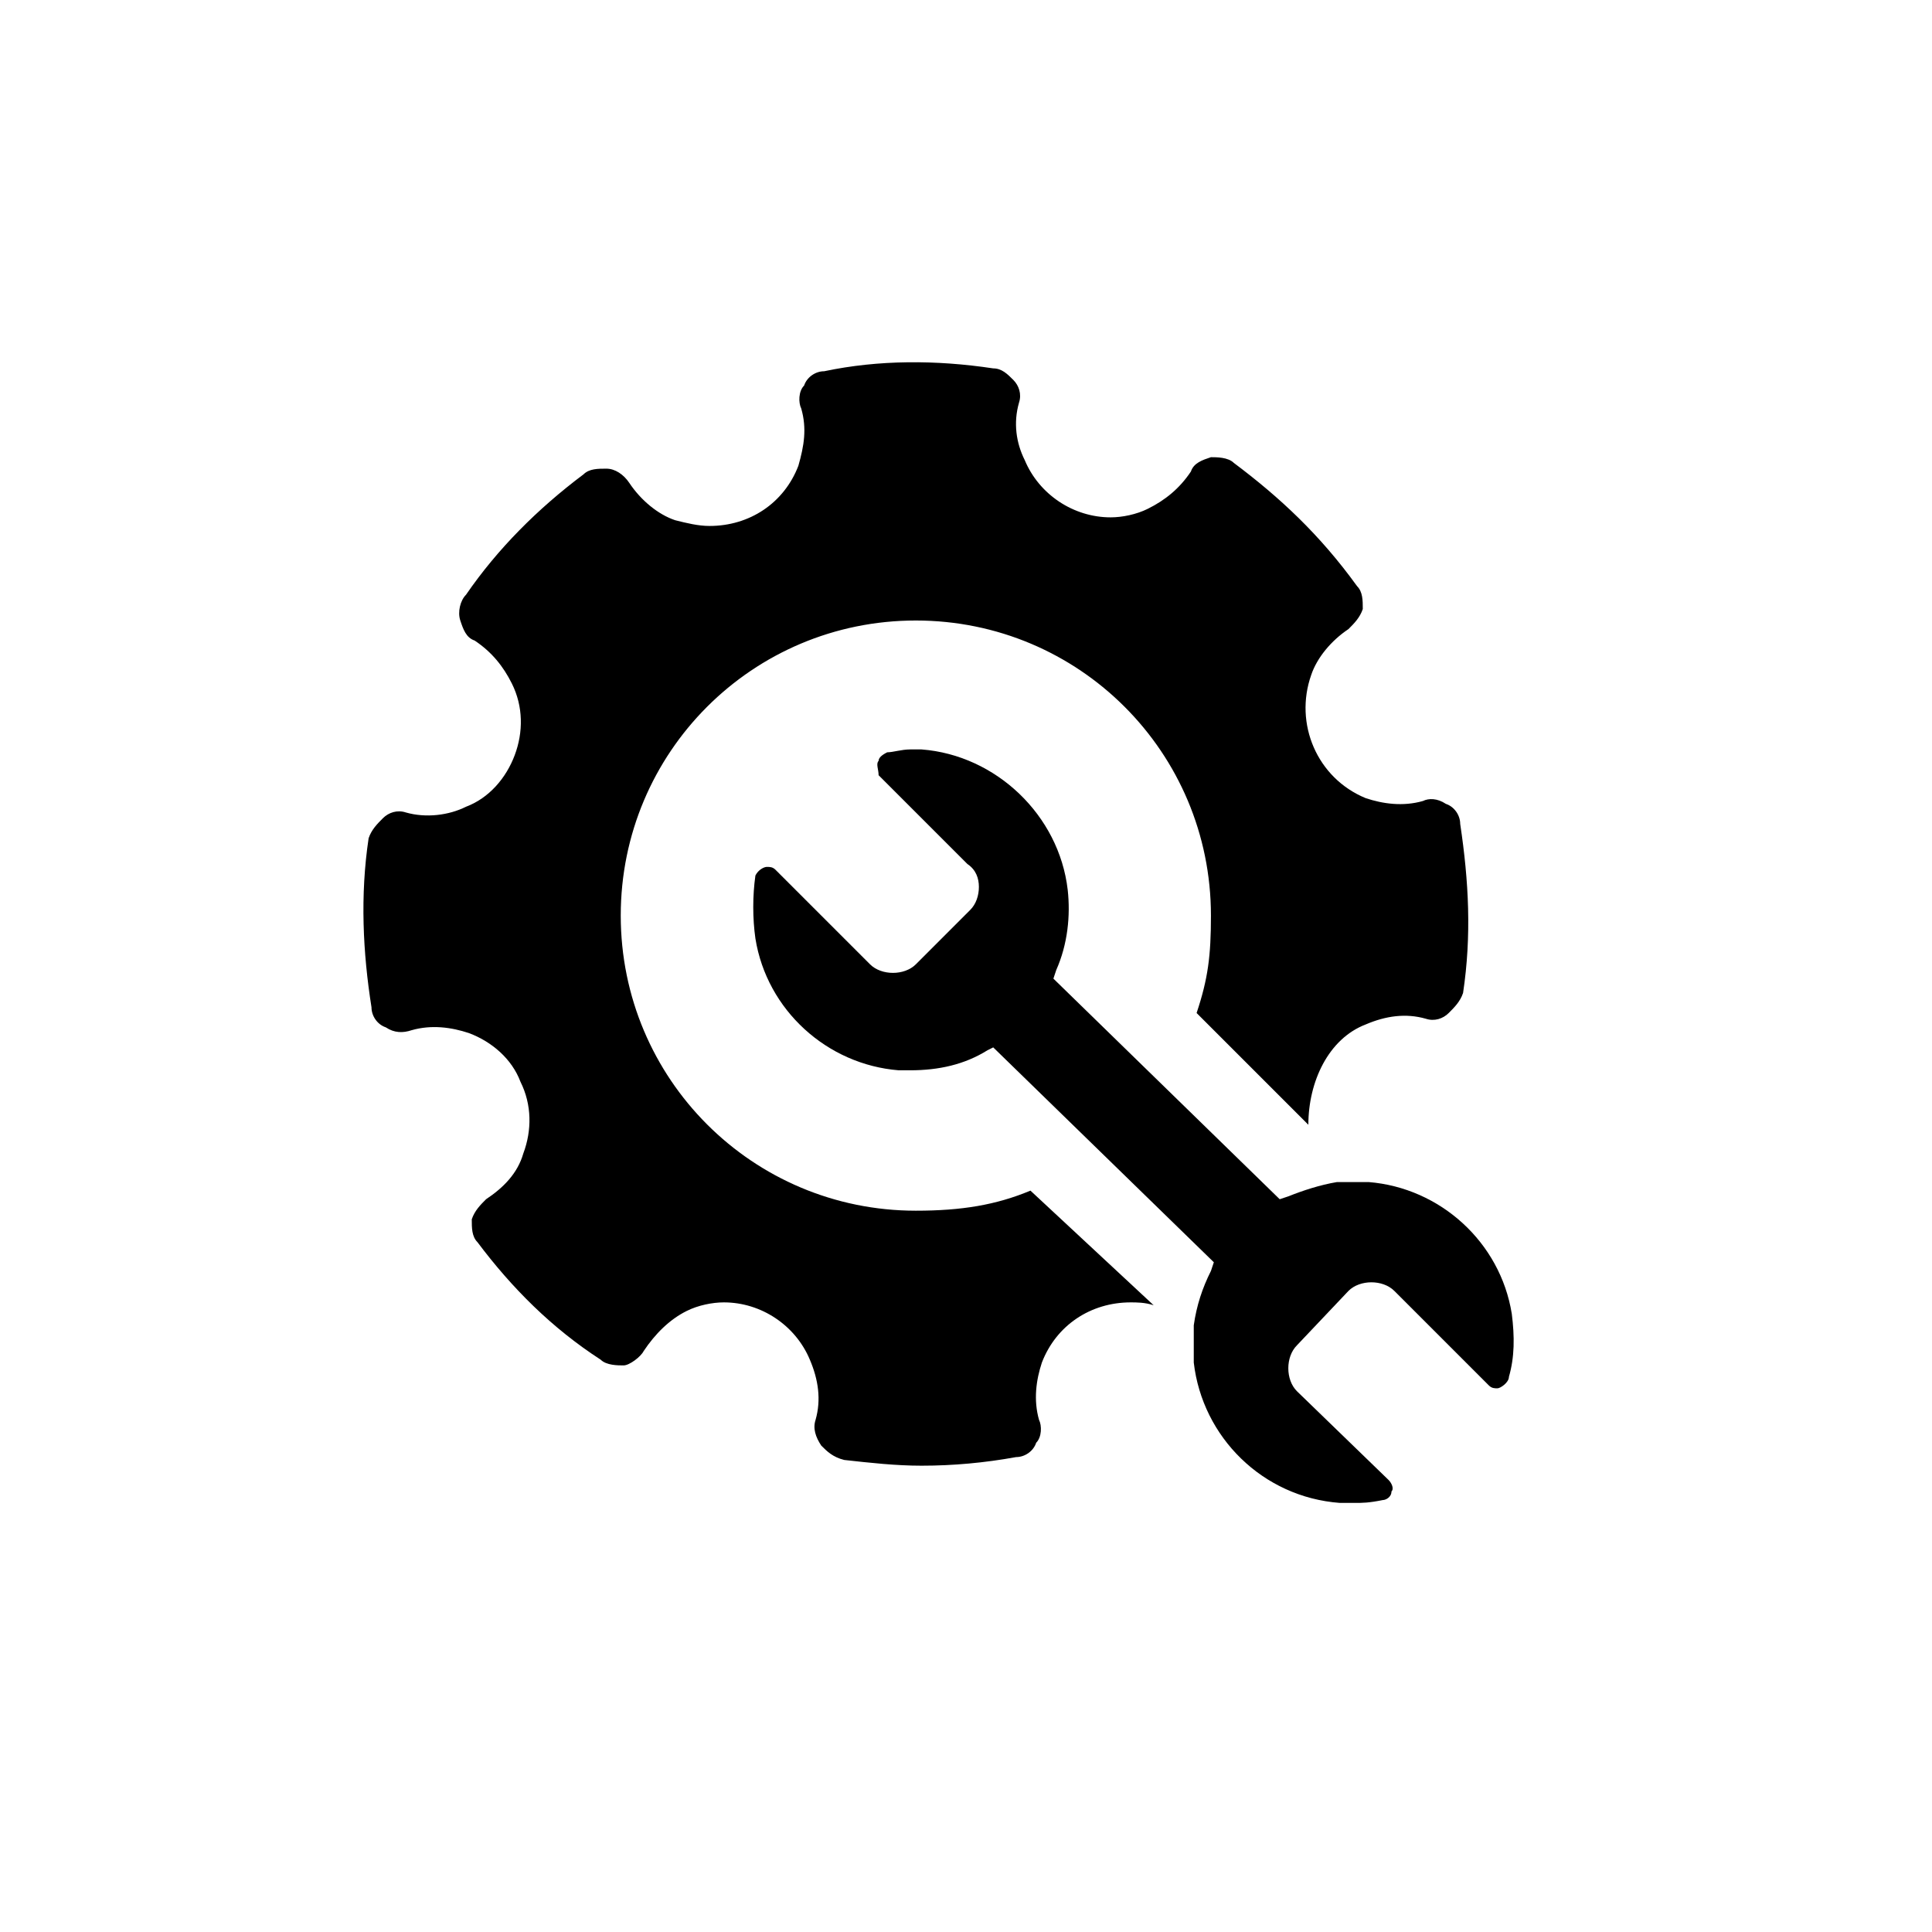 <svg width="64" height="64" viewBox="0 0 64 64" fill="none" xmlns="http://www.w3.org/2000/svg">
<path d="M34.135 39.441C32.996 39.916 31.857 40.106 30.338 40.106C24.929 40.106 20.563 35.74 20.563 30.33C20.563 24.921 24.929 20.555 30.338 20.555C35.748 20.555 40.114 24.921 40.114 30.33C40.114 31.659 40.019 32.418 39.639 33.557L43.341 37.259C43.341 35.835 44.005 34.411 45.239 33.937C45.903 33.652 46.568 33.557 47.232 33.747C47.517 33.842 47.801 33.747 47.991 33.557C48.181 33.367 48.371 33.178 48.466 32.893C48.751 30.995 48.656 29.192 48.371 27.293C48.371 27.009 48.181 26.724 47.896 26.629C47.612 26.439 47.327 26.439 47.137 26.534C46.473 26.724 45.808 26.629 45.239 26.439C43.626 25.775 42.866 23.971 43.436 22.358C43.626 21.789 44.1 21.219 44.669 20.84C44.859 20.65 45.049 20.46 45.144 20.175C45.144 19.89 45.144 19.606 44.954 19.416C43.72 17.708 42.392 16.474 40.873 15.335C40.683 15.145 40.304 15.145 40.114 15.145C39.829 15.24 39.544 15.335 39.45 15.62C39.07 16.189 38.595 16.569 38.026 16.853C37.646 17.043 37.172 17.138 36.792 17.138C35.558 17.138 34.419 16.379 33.945 15.24C33.66 14.671 33.565 14.006 33.755 13.342C33.85 13.057 33.755 12.772 33.565 12.583C33.375 12.393 33.186 12.203 32.901 12.203C31.003 11.918 29.105 11.918 27.301 12.298C27.017 12.298 26.732 12.488 26.637 12.772C26.447 12.962 26.447 13.342 26.542 13.532C26.732 14.196 26.637 14.765 26.447 15.43C25.973 16.664 24.834 17.423 23.505 17.423C23.125 17.423 22.746 17.328 22.366 17.233C21.797 17.043 21.227 16.569 20.848 15.999C20.658 15.714 20.373 15.525 20.088 15.525C19.804 15.525 19.519 15.525 19.329 15.714C17.811 16.853 16.482 18.182 15.438 19.701C15.248 19.89 15.153 20.27 15.248 20.555C15.343 20.84 15.438 21.124 15.723 21.219C16.292 21.599 16.672 22.073 16.956 22.643C17.336 23.402 17.336 24.256 17.051 25.015C16.767 25.775 16.197 26.439 15.438 26.724C14.868 27.009 14.109 27.104 13.445 26.914C13.16 26.819 12.875 26.914 12.685 27.104C12.496 27.293 12.306 27.483 12.211 27.768C11.926 29.666 12.021 31.564 12.306 33.367C12.306 33.652 12.496 33.937 12.78 34.032C13.065 34.222 13.35 34.222 13.635 34.127C14.299 33.937 14.963 34.032 15.533 34.222C16.292 34.506 16.956 35.076 17.241 35.835C17.621 36.594 17.621 37.449 17.336 38.208C17.146 38.872 16.672 39.347 16.102 39.726C15.912 39.916 15.723 40.106 15.628 40.391C15.628 40.675 15.628 40.96 15.818 41.15C16.956 42.668 18.285 43.997 19.898 45.041C20.088 45.231 20.468 45.231 20.658 45.231C20.848 45.231 21.227 44.946 21.322 44.756C21.702 44.187 22.176 43.712 22.746 43.428C23.125 43.238 23.6 43.143 23.98 43.143C25.213 43.143 26.352 43.902 26.827 45.041C27.111 45.706 27.206 46.37 27.017 47.034C26.922 47.319 27.017 47.604 27.206 47.888C27.396 48.078 27.586 48.268 27.966 48.363C28.82 48.458 29.674 48.553 30.528 48.553C31.572 48.553 32.616 48.458 33.66 48.268C33.945 48.268 34.23 48.078 34.325 47.793C34.514 47.604 34.514 47.224 34.419 47.034C34.23 46.37 34.325 45.706 34.514 45.136C34.989 43.902 36.128 43.143 37.456 43.143C37.646 43.143 37.931 43.143 38.216 43.238L34.135 39.441Z" fill="black"/>
<path d="M44.86 49.786C44.67 49.786 44.575 49.786 44.386 49.786C41.823 49.596 39.83 47.603 39.545 45.136C39.545 44.661 39.545 44.282 39.545 43.902C39.64 43.238 39.83 42.668 40.115 42.099L40.21 41.814L32.902 34.696L32.712 34.791C31.953 35.265 31.098 35.455 30.149 35.455C30.054 35.455 29.865 35.455 29.77 35.455C27.397 35.265 25.404 33.462 25.024 31.09C24.929 30.425 24.929 29.666 25.024 29.002C25.119 28.812 25.309 28.717 25.404 28.717C25.499 28.717 25.594 28.717 25.689 28.812L28.821 31.944C29.01 32.133 29.295 32.228 29.58 32.228C29.865 32.228 30.149 32.133 30.339 31.944L32.142 30.14C32.332 29.951 32.427 29.666 32.427 29.381C32.427 29.096 32.332 28.812 32.047 28.622L29.105 25.68C29.105 25.49 29.01 25.3 29.105 25.205C29.105 25.11 29.2 25.015 29.39 24.921C29.58 24.921 29.865 24.826 30.149 24.826C30.244 24.826 30.434 24.826 30.529 24.826C32.997 25.015 35.084 27.008 35.369 29.476C35.464 30.33 35.369 31.279 34.99 32.133L34.895 32.418L42.392 39.726L42.677 39.631C43.152 39.441 43.721 39.252 44.291 39.157C44.48 39.157 44.67 39.157 44.86 39.157C44.955 39.157 45.145 39.157 45.335 39.157C47.707 39.346 49.7 41.15 50.08 43.522C50.175 44.282 50.175 44.946 49.985 45.61C49.985 45.8 49.7 45.99 49.605 45.99C49.511 45.99 49.416 45.99 49.321 45.895L46.189 42.763C45.999 42.573 45.714 42.478 45.429 42.478C45.145 42.478 44.86 42.573 44.67 42.763L42.962 44.566C42.772 44.756 42.677 45.041 42.677 45.326C42.677 45.61 42.772 45.895 42.962 46.085L45.999 49.027C46.094 49.122 46.189 49.312 46.094 49.407C46.094 49.596 45.904 49.691 45.809 49.691C45.335 49.786 45.145 49.786 44.86 49.786Z" fill="black"/>
</svg>
